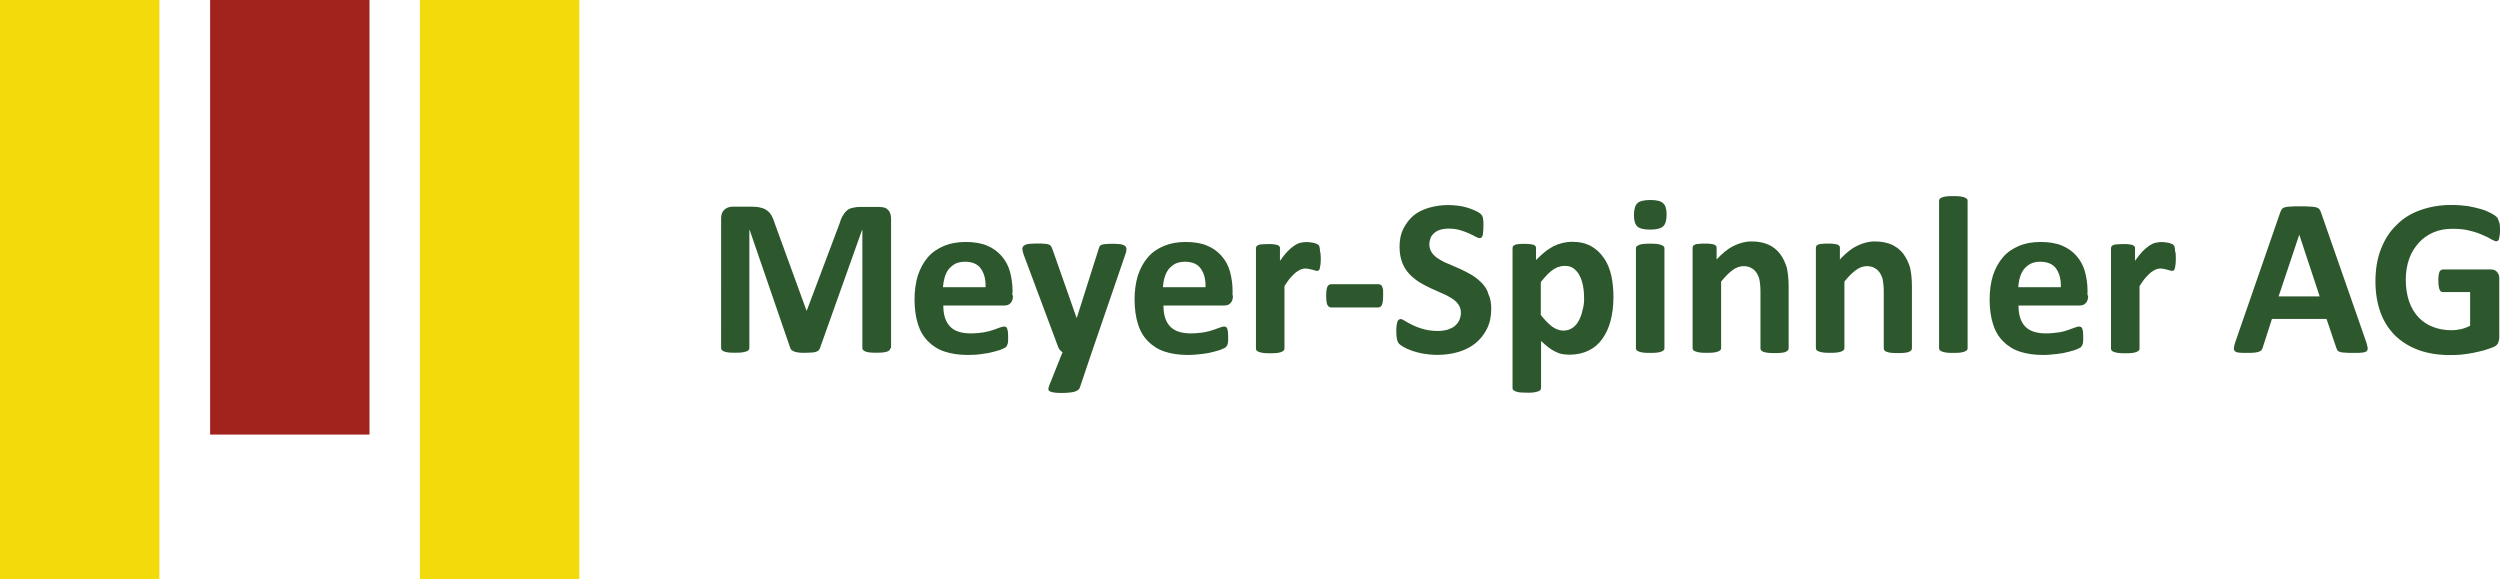 <?xml version="1.0" encoding="utf-8"?>
<!-- Generator: Adobe Illustrator 28.3.0, SVG Export Plug-In . SVG Version: 6.00 Build 0)  -->
<svg version="1.1" id="Design" xmlns="http://www.w3.org/2000/svg" xmlns:xlink="http://www.w3.org/1999/xlink" x="0px" y="0px"
	 viewBox="0 0 277 64.19" style="enable-background:new 0 0 277 64.19;" xml:space="preserve">
<path style="fill:#F3DA0B;" d="M0,0h17.66v64.19H0V0z M46.53,0v64.19h17.66V0C64.19,0,46.53,0,46.53,0z"/>
<rect x="23.28" style="fill:#A2231D;" width="17.66" height="48.15"/>
<path style="fill:#2D572C;" d="M98.65,23.68c0.05,0.16,0.08,0.35,0.08,0.56v14.33h-0.08c0,0.08-0.03,0.16-0.08,0.21
	s-0.13,0.13-0.24,0.16c-0.11,0.05-0.29,0.08-0.48,0.11c-0.19,0.03-0.45,0.03-0.75,0.03s-0.56,0-0.75-0.03
	c-0.19-0.03-0.35-0.05-0.48-0.11c-0.11-0.05-0.19-0.11-0.24-0.16c-0.05-0.05-0.08-0.13-0.08-0.21v-13.1h-0.03l-4.66,13.08
	c-0.03,0.11-0.08,0.19-0.16,0.27s-0.19,0.13-0.29,0.16c-0.13,0.05-0.29,0.08-0.48,0.08s-0.45,0.03-0.72,0.03
	c-0.29,0-0.53,0-0.72-0.03c-0.19-0.03-0.37-0.05-0.48-0.11c-0.13-0.05-0.24-0.11-0.29-0.16c-0.08-0.05-0.13-0.13-0.16-0.24
	l-4.5-13.08h-0.03v13.1c0,0.08-0.03,0.16-0.08,0.21s-0.13,0.13-0.27,0.16c-0.13,0.05-0.29,0.08-0.48,0.11
	c-0.19,0.03-0.45,0.03-0.75,0.03s-0.56,0-0.75-0.03c-0.19-0.03-0.35-0.05-0.48-0.11c-0.11-0.05-0.21-0.11-0.24-0.16
	c-0.05-0.05-0.08-0.13-0.08-0.21V24.21c0-0.43,0.11-0.75,0.35-0.96c0.21-0.21,0.53-0.35,0.91-0.35h2.13c0.37,0,0.72,0.03,0.99,0.11
	c0.27,0.05,0.51,0.16,0.72,0.32c0.19,0.13,0.37,0.35,0.51,0.59c0.13,0.24,0.24,0.53,0.35,0.88l3.49,9.59h0.05l3.6-9.56
	c0.11-0.35,0.21-0.64,0.35-0.88s0.27-0.43,0.45-0.59c0.16-0.16,0.37-0.27,0.61-0.32c0.24-0.05,0.51-0.11,0.8-0.11h2.21
	c0.21,0,0.43,0.03,0.59,0.08c0.16,0.05,0.29,0.13,0.4,0.27C98.52,23.38,98.6,23.52,98.65,23.68L98.65,23.68z M112.16,32.73h0.08
	c0,0.37-0.08,0.67-0.27,0.85c-0.16,0.19-0.4,0.27-0.69,0.27h-6.76c0,0.48,0.05,0.91,0.16,1.28c0.11,0.37,0.29,0.72,0.53,0.99
	s0.56,0.48,0.93,0.61c0.37,0.13,0.85,0.21,1.39,0.21c0.56,0,1.04-0.05,1.44-0.11c0.43-0.08,0.77-0.16,1.07-0.27
	c0.29-0.11,0.56-0.19,0.75-0.27c0.19-0.08,0.37-0.11,0.48-0.11c0.08,0,0.13,0.03,0.19,0.05c0.05,0.03,0.08,0.08,0.13,0.16
	c0.03,0.08,0.05,0.19,0.08,0.32c0,0.13,0.03,0.32,0.03,0.51v0.48c0,0.13-0.03,0.24-0.03,0.32c-0.03,0.08-0.05,0.16-0.08,0.24
	s-0.08,0.13-0.13,0.19s-0.21,0.13-0.45,0.24c-0.24,0.11-0.56,0.19-0.93,0.29c-0.37,0.11-0.8,0.19-1.28,0.24
	c-0.48,0.08-0.99,0.11-1.54,0.11c-0.99,0-1.86-0.13-2.58-0.37c-0.75-0.24-1.36-0.64-1.86-1.15c-0.51-0.51-0.88-1.14-1.12-1.92
	c-0.24-0.77-0.37-1.68-0.37-2.72c0-0.99,0.13-1.86,0.37-2.66c0.27-0.8,0.64-1.47,1.12-2.02s1.09-0.96,1.79-1.25s1.49-0.43,2.37-0.43
	c0.93,0,1.73,0.13,2.37,0.4c0.67,0.27,1.2,0.67,1.62,1.15s0.75,1.06,0.93,1.73s0.29,1.38,0.29,2.16L112.16,32.73L112.16,32.73z
	 M109.2,31.83c0.03-0.88-0.16-1.57-0.53-2.08c-0.37-0.51-0.96-0.75-1.76-0.75c-0.4,0-0.75,0.08-1.04,0.21
	c-0.29,0.16-0.53,0.35-0.75,0.61c-0.19,0.24-0.35,0.56-0.45,0.91s-0.16,0.72-0.19,1.09H109.2L109.2,31.83z M124.14,27.06
	c-0.21-0.03-0.53-0.05-0.88-0.05c-0.45,0-0.77,0.03-0.96,0.05c-0.19,0.03-0.32,0.08-0.4,0.16s-0.13,0.21-0.19,0.43l-2.4,7.56h-0.03
	l-2.61-7.43c-0.08-0.21-0.13-0.35-0.19-0.45c-0.05-0.11-0.16-0.19-0.27-0.24c-0.11-0.03-0.27-0.08-0.48-0.08
	c-0.21-0.03-0.51-0.03-0.85-0.03c-0.37,0-0.69,0.03-0.93,0.05c-0.24,0.03-0.4,0.11-0.51,0.19c-0.11,0.11-0.16,0.21-0.16,0.37
	s0.05,0.37,0.16,0.67l3.81,10.2c0.03,0.11,0.11,0.21,0.19,0.32c0.08,0.11,0.19,0.19,0.29,0.24l-1.49,3.73
	c-0.05,0.16-0.08,0.27-0.08,0.37c0,0.08,0.05,0.19,0.16,0.24c0.11,0.05,0.27,0.11,0.45,0.13c0.21,0.03,0.48,0.05,0.8,0.05
	c0.64,0,1.14-0.05,1.46-0.13c0.35-0.11,0.53-0.24,0.61-0.45l1.33-3.94l3.73-10.87c0.08-0.19,0.11-0.37,0.11-0.53
	s-0.05-0.29-0.16-0.37C124.55,27.17,124.39,27.09,124.14,27.06L124.14,27.06z M136.56,32.73h0.05c0,0.37-0.08,0.67-0.27,0.85
	c-0.16,0.19-0.4,0.27-0.69,0.27h-6.74c0,0.48,0.05,0.91,0.16,1.28c0.11,0.37,0.29,0.72,0.53,0.99s0.56,0.48,0.93,0.61
	c0.37,0.13,0.85,0.21,1.38,0.21c0.56,0,1.04-0.05,1.44-0.11c0.43-0.08,0.77-0.16,1.07-0.27c0.29-0.11,0.56-0.19,0.75-0.27
	c0.19-0.08,0.37-0.11,0.48-0.11c0.08,0,0.13,0.03,0.19,0.05c0.05,0.03,0.08,0.08,0.13,0.16c0.03,0.08,0.05,0.19,0.08,0.32
	c0,0.13,0.03,0.32,0.03,0.51v0.48c0,0.13-0.03,0.24-0.03,0.32c-0.03,0.08-0.05,0.16-0.08,0.24c-0.03,0.05-0.08,0.13-0.13,0.19
	s-0.21,0.13-0.45,0.24c-0.24,0.11-0.56,0.19-0.93,0.29c-0.37,0.11-0.8,0.19-1.28,0.24s-0.99,0.11-1.54,0.11
	c-0.99,0-1.86-0.13-2.58-0.37c-0.75-0.24-1.36-0.64-1.86-1.15c-0.51-0.51-0.88-1.14-1.12-1.92c-0.24-0.77-0.37-1.68-0.37-2.72
	c0-0.99,0.13-1.86,0.37-2.66c0.27-0.8,0.64-1.47,1.12-2.02c0.48-0.56,1.09-0.96,1.79-1.25s1.49-0.43,2.37-0.43
	c0.93,0,1.73,0.13,2.37,0.4c0.67,0.27,1.2,0.67,1.62,1.15s0.75,1.06,0.93,1.73s0.29,1.38,0.29,2.16L136.56,32.73L136.56,32.73z
	 M133.57,31.83c0.03-0.88-0.16-1.57-0.53-2.08c-0.37-0.51-0.96-0.75-1.76-0.75c-0.4,0-0.75,0.08-1.04,0.21
	c-0.29,0.16-0.53,0.35-0.75,0.61c-0.19,0.24-0.35,0.56-0.45,0.91c-0.11,0.35-0.16,0.72-0.19,1.09H133.57L133.57,31.83z
	 M146.22,27.46c-0.03-0.11-0.03-0.16-0.05-0.21c-0.03-0.05-0.05-0.08-0.11-0.13c-0.05-0.03-0.11-0.08-0.21-0.11
	c-0.11-0.05-0.21-0.08-0.35-0.11c-0.13-0.03-0.24-0.05-0.37-0.05c-0.13-0.03-0.24-0.03-0.35-0.03c-0.24,0-0.45,0.03-0.69,0.08
	c-0.24,0.05-0.45,0.16-0.69,0.32c-0.24,0.16-0.48,0.37-0.75,0.64c-0.27,0.29-0.53,0.61-0.83,1.04v-1.38c0-0.08,0-0.16-0.05-0.21
	s-0.11-0.11-0.21-0.16c-0.08-0.03-0.21-0.05-0.4-0.08s-0.4-0.03-0.67-0.03s-0.45,0.03-0.64,0.03s-0.32,0.03-0.43,0.08
	c-0.11,0.05-0.19,0.11-0.21,0.16s-0.05,0.13-0.05,0.21v11.11c0,0.08,0.03,0.16,0.08,0.21c0.05,0.08,0.16,0.11,0.27,0.16
	c0.13,0.05,0.29,0.08,0.48,0.11c0.19,0.03,0.43,0.03,0.75,0.03c0.29,0,0.56,0,0.75-0.03s0.35-0.05,0.48-0.11
	c0.13-0.05,0.21-0.11,0.27-0.16c0.05-0.05,0.08-0.13,0.08-0.21V31.7c0.24-0.37,0.45-0.69,0.67-0.93c0.21-0.24,0.4-0.43,0.59-0.59
	c0.19-0.13,0.35-0.24,0.53-0.32c0.19-0.08,0.35-0.11,0.53-0.11c0.13,0,0.27,0.03,0.4,0.05c0.13,0.03,0.24,0.05,0.35,0.08
	c0.11,0.03,0.21,0.05,0.29,0.08s0.16,0.05,0.21,0.05c0.08,0,0.16,0,0.21-0.05c0.05-0.03,0.11-0.11,0.13-0.21
	c0.03-0.11,0.05-0.27,0.08-0.45c0.03-0.21,0.03-0.45,0.03-0.75c0-0.32-0.03-0.56-0.08-0.69C146.25,27.67,146.25,27.54,146.22,27.46
	L146.22,27.46z M152.96,31.54c-0.08-0.03-0.16-0.05-0.27-0.05h-5.17c-0.21,0-0.37,0.11-0.45,0.29s-0.13,0.53-0.13,0.99
	c0,0.48,0.05,0.83,0.13,1.01c0.11,0.19,0.24,0.29,0.45,0.29h5.17c0.19,0,0.35-0.11,0.43-0.29c0.08-0.19,0.13-0.53,0.13-1.01v-0.61
	c-0.03-0.16-0.05-0.29-0.11-0.4C153.1,31.64,153.04,31.59,152.96,31.54L152.96,31.54z M164.23,31.4c-0.35-0.35-0.69-0.64-1.12-0.91
	c-0.43-0.24-0.85-0.48-1.28-0.67c-0.45-0.19-0.85-0.37-1.28-0.56c-0.43-0.16-0.8-0.35-1.12-0.56c-0.32-0.19-0.59-0.43-0.77-0.69
	c-0.19-0.27-0.29-0.59-0.29-0.93c0-0.24,0.05-0.48,0.13-0.69s0.21-0.4,0.4-0.56c0.19-0.16,0.4-0.29,0.67-0.37
	c0.27-0.08,0.59-0.13,0.93-0.13c0.45,0,0.88,0.05,1.25,0.16s0.72,0.24,1.01,0.37s0.56,0.27,0.75,0.37c0.19,0.11,0.35,0.16,0.43,0.16
	s0.16-0.03,0.21-0.08s0.11-0.13,0.13-0.24c0.03-0.11,0.05-0.24,0.05-0.4c0.03-0.16,0.03-0.37,0.03-0.61v-0.53
	c-0.03-0.16-0.03-0.27-0.05-0.37c-0.03-0.11-0.05-0.19-0.08-0.24c-0.03-0.05-0.08-0.13-0.16-0.21s-0.24-0.19-0.51-0.32
	c-0.24-0.13-0.56-0.24-0.88-0.35c-0.32-0.11-0.69-0.19-1.07-0.24c-0.37-0.05-0.77-0.08-1.15-0.08c-0.75,0-1.44,0.11-2.1,0.29
	c-0.64,0.19-1.23,0.45-1.71,0.85c-0.48,0.4-0.85,0.88-1.15,1.47s-0.43,1.25-0.43,2.02c0,0.67,0.11,1.25,0.29,1.73
	s0.45,0.91,0.77,1.25c0.32,0.35,0.69,0.64,1.09,0.91c0.4,0.24,0.83,0.48,1.25,0.67c0.43,0.19,0.85,0.37,1.25,0.56
	c0.4,0.16,0.77,0.35,1.09,0.56c0.32,0.19,0.59,0.43,0.77,0.69c0.19,0.27,0.29,0.56,0.29,0.93c0,0.32-0.08,0.59-0.19,0.85
	c-0.11,0.24-0.29,0.45-0.51,0.64c-0.21,0.16-0.48,0.29-0.8,0.4c-0.32,0.08-0.67,0.13-1.07,0.13c-0.61,0-1.15-0.08-1.6-0.21
	c-0.48-0.13-0.88-0.29-1.2-0.45c-0.35-0.16-0.61-0.32-0.83-0.45c-0.19-0.13-0.37-0.21-0.48-0.21c-0.08,0-0.16,0.03-0.21,0.08
	c-0.08,0.05-0.13,0.13-0.16,0.24c-0.03,0.11-0.05,0.27-0.08,0.43c-0.03,0.16-0.03,0.37-0.03,0.64c0,0.37,0.03,0.67,0.08,0.88
	c0.05,0.21,0.13,0.37,0.24,0.48c0.11,0.11,0.29,0.24,0.53,0.37c0.24,0.13,0.53,0.27,0.91,0.4c0.35,0.11,0.77,0.24,1.25,0.32
	c0.48,0.08,0.99,0.13,1.54,0.13c0.83,0,1.6-0.11,2.32-0.32c0.72-0.21,1.36-0.53,1.89-0.96c0.53-0.43,0.96-0.96,1.28-1.6
	s0.48-1.38,0.48-2.24c0-0.64-0.11-1.2-0.29-1.54C164.82,32.17,164.55,31.74,164.23,31.4L164.23,31.4z M178.53,30.52
	c0.16,0.75,0.24,1.55,0.24,2.37c0,0.99-0.11,1.86-0.32,2.66c-0.21,0.8-0.53,1.46-0.93,2.02c-0.4,0.56-0.91,0.99-1.52,1.28
	c-0.61,0.29-1.3,0.45-2.08,0.45c-0.32,0-0.61-0.03-0.88-0.08c-0.27-0.05-0.53-0.16-0.77-0.29c-0.27-0.13-0.51-0.29-0.75-0.48
	c-0.24-0.19-0.51-0.43-0.77-0.67v5.22c0,0.08-0.03,0.16-0.08,0.21c-0.05,0.05-0.13,0.13-0.27,0.16c-0.13,0.05-0.29,0.08-0.48,0.11
	c-0.19,0.03-0.45,0.03-0.75,0.03c-0.32,0-0.56-0.03-0.75-0.03c-0.19-0.03-0.35-0.05-0.48-0.11c-0.11-0.05-0.21-0.11-0.27-0.16
	s-0.08-0.13-0.08-0.21v-15.5c0-0.08,0.03-0.16,0.05-0.21c0.03-0.05,0.11-0.11,0.21-0.16c0.11-0.05,0.24-0.08,0.4-0.08
	c0.16-0.03,0.37-0.03,0.64-0.03c0.24,0,0.45,0,0.64,0.03s0.32,0.05,0.4,0.08c0.11,0.05,0.19,0.11,0.21,0.16
	c0.05,0.05,0.05,0.13,0.05,0.21v1.31c0.32-0.32,0.64-0.61,0.96-0.88c0.32-0.27,0.64-0.45,0.96-0.64c0.32-0.16,0.67-0.29,1.01-0.37
	s0.72-0.13,1.09-0.13c0.8,0,1.49,0.16,2.08,0.48c0.56,0.32,1.04,0.75,1.41,1.31C178.11,29.14,178.35,29.78,178.53,30.52
	L178.53,30.52z M175.52,33.11c0-0.48-0.03-0.93-0.11-1.36c-0.08-0.43-0.19-0.83-0.37-1.17c-0.16-0.35-0.4-0.61-0.67-0.83
	s-0.61-0.29-1.04-0.29c-0.21,0-0.4,0.03-0.61,0.11c-0.21,0.05-0.4,0.16-0.61,0.29c-0.21,0.13-0.43,0.32-0.67,0.56
	c-0.21,0.21-0.45,0.51-0.72,0.83v3.65c0.45,0.56,0.85,0.99,1.25,1.28s0.8,0.45,1.25,0.45c0.4,0,0.75-0.11,1.04-0.32
	c0.29-0.21,0.53-0.48,0.69-0.83c0.19-0.35,0.32-0.72,0.4-1.15C175.47,33.96,175.52,33.53,175.52,33.11L175.52,33.11z M182.85,22.16
	c-0.72,0-1.2,0.13-1.44,0.37c-0.24,0.24-0.37,0.67-0.37,1.31c0,0.61,0.13,1.01,0.37,1.25c0.27,0.24,0.75,0.35,1.44,0.35
	s1.17-0.13,1.44-0.37c0.24-0.24,0.37-0.67,0.37-1.31c0-0.61-0.13-1.04-0.4-1.25C184.02,22.27,183.54,22.16,182.85,22.16
	L182.85,22.16z M184.07,27.14c-0.13-0.05-0.29-0.08-0.48-0.11c-0.19-0.03-0.43-0.03-0.75-0.03c-0.29,0-0.56,0-0.75,0.03
	c-0.19,0.03-0.37,0.05-0.48,0.11c-0.13,0.05-0.21,0.11-0.27,0.16s-0.08,0.13-0.08,0.21v11.08c0,0.08,0.03,0.16,0.08,0.21
	c0.05,0.08,0.16,0.11,0.27,0.16c0.13,0.05,0.29,0.08,0.48,0.11c0.19,0.03,0.43,0.03,0.75,0.03c0.29,0,0.56,0,0.75-0.03
	c0.19-0.03,0.35-0.05,0.48-0.11c0.13-0.05,0.21-0.11,0.27-0.16s0.08-0.13,0.08-0.21V27.51c0-0.08-0.03-0.16-0.08-0.21
	C184.29,27.25,184.18,27.19,184.07,27.14z M197.23,28.13c-0.32-0.43-0.75-0.77-1.25-1.01c-0.53-0.24-1.17-0.37-1.92-0.37
	c-0.69,0-1.36,0.19-2,0.51c-0.64,0.32-1.25,0.83-1.86,1.49v-1.28c0-0.08,0-0.16-0.05-0.21s-0.11-0.11-0.21-0.16
	c-0.08-0.03-0.21-0.05-0.4-0.08c-0.19-0.03-0.4-0.03-0.67-0.03s-0.48,0-0.64,0.03c-0.19,0-0.32,0.03-0.43,0.08
	c-0.11,0.05-0.19,0.11-0.21,0.16s-0.05,0.13-0.05,0.21v11.11c0,0.08,0.03,0.16,0.08,0.21c0.05,0.08,0.16,0.11,0.27,0.16
	c0.13,0.05,0.29,0.08,0.48,0.11c0.19,0.03,0.43,0.03,0.75,0.03c0.29,0,0.56,0,0.75-0.03c0.19-0.03,0.35-0.05,0.48-0.11
	c0.13-0.05,0.21-0.11,0.27-0.16c0.05-0.05,0.08-0.13,0.08-0.21v-7.38c0.45-0.56,0.88-0.99,1.28-1.28c0.4-0.29,0.8-0.43,1.2-0.43
	c0.32,0,0.59,0.05,0.83,0.19c0.24,0.11,0.43,0.29,0.59,0.51c0.16,0.24,0.27,0.48,0.35,0.8c0.05,0.32,0.11,0.75,0.11,1.28v6.34
	c0,0.08,0.03,0.16,0.08,0.21c0.05,0.08,0.13,0.11,0.24,0.16c0.11,0.05,0.27,0.08,0.48,0.11s0.45,0.03,0.77,0.03
	c0.29,0,0.53,0,0.75-0.03s0.37-0.05,0.48-0.11c0.11-0.05,0.19-0.11,0.24-0.16c0.05-0.05,0.08-0.13,0.08-0.21v-6.9
	c0-0.83-0.08-1.49-0.21-2.08C197.79,29.06,197.55,28.55,197.23,28.13L197.23,28.13z M210.89,28.13c-0.32-0.43-0.75-0.77-1.25-1.01
	c-0.53-0.24-1.17-0.37-1.92-0.37c-0.69,0-1.36,0.19-2,0.51c-0.64,0.32-1.25,0.83-1.86,1.49v-1.28c0-0.08,0-0.16-0.05-0.21
	s-0.11-0.11-0.21-0.16c-0.08-0.03-0.21-0.05-0.4-0.08s-0.4-0.03-0.67-0.03s-0.48,0-0.64,0.03c-0.19,0-0.32,0.03-0.43,0.08
	c-0.11,0.05-0.19,0.11-0.21,0.16s-0.05,0.13-0.05,0.21v11.11c0,0.08,0.03,0.16,0.08,0.21c0.05,0.08,0.16,0.11,0.27,0.16
	c0.13,0.05,0.29,0.08,0.48,0.11c0.19,0.03,0.43,0.03,0.75,0.03c0.29,0,0.56,0,0.75-0.03c0.19-0.03,0.35-0.05,0.48-0.11
	c0.13-0.05,0.21-0.11,0.27-0.16c0.05-0.05,0.08-0.13,0.08-0.21v-7.38c0.45-0.56,0.88-0.99,1.28-1.28c0.4-0.29,0.8-0.43,1.2-0.43
	c0.32,0,0.59,0.05,0.83,0.19c0.24,0.11,0.43,0.29,0.59,0.51c0.16,0.24,0.27,0.48,0.35,0.8c0.05,0.32,0.11,0.75,0.11,1.28v6.34
	c0,0.08,0.03,0.16,0.08,0.21c0.05,0.08,0.13,0.11,0.24,0.16c0.11,0.05,0.27,0.08,0.48,0.11s0.45,0.03,0.77,0.03
	c0.29,0,0.53,0,0.75-0.03s0.37-0.05,0.48-0.11c0.11-0.05,0.19-0.11,0.24-0.16c0.05-0.05,0.08-0.13,0.08-0.21v-6.9
	c0-0.83-0.08-1.49-0.21-2.08C211.45,29.06,211.21,28.55,210.89,28.13L210.89,28.13z M217.66,21.87c-0.13-0.05-0.29-0.08-0.48-0.11
	c-0.19-0.03-0.43-0.03-0.75-0.03c-0.29,0-0.56,0-0.75,0.03c-0.19,0.03-0.37,0.05-0.48,0.11c-0.13,0.03-0.21,0.11-0.27,0.16
	c-0.05,0.05-0.08,0.13-0.08,0.21v16.35c0,0.08,0.03,0.16,0.08,0.21c0.05,0.08,0.16,0.11,0.27,0.16c0.13,0.05,0.29,0.08,0.48,0.11
	c0.19,0.03,0.43,0.03,0.75,0.03c0.29,0,0.56,0,0.75-0.03c0.19-0.03,0.35-0.05,0.48-0.11c0.13-0.05,0.21-0.11,0.27-0.16
	s0.08-0.13,0.08-0.21V22.24c0-0.08-0.03-0.16-0.08-0.21S217.76,21.92,217.66,21.87z M231.29,32.73h0.08c0,0.37-0.08,0.67-0.27,0.85
	c-0.16,0.19-0.4,0.27-0.69,0.27h-6.76c0,0.48,0.05,0.91,0.16,1.28c0.11,0.37,0.29,0.72,0.53,0.99s0.56,0.48,0.93,0.61
	c0.37,0.13,0.85,0.21,1.38,0.21c0.56,0,1.04-0.05,1.44-0.11c0.4-0.05,0.77-0.16,1.07-0.27c0.29-0.11,0.56-0.19,0.75-0.27
	c0.19-0.08,0.37-0.11,0.48-0.11c0.08,0,0.13,0.03,0.19,0.05c0.05,0.03,0.08,0.08,0.13,0.16c0.03,0.08,0.05,0.19,0.08,0.32
	c0,0.13,0.03,0.32,0.03,0.51v0.48c0,0.13-0.03,0.24-0.03,0.32c-0.03,0.08-0.05,0.16-0.08,0.24c-0.03,0.05-0.08,0.13-0.13,0.19
	s-0.21,0.13-0.45,0.24c-0.24,0.11-0.56,0.19-0.93,0.29c-0.37,0.11-0.8,0.19-1.28,0.24c-0.48,0.05-0.99,0.11-1.54,0.11
	c-0.99,0-1.86-0.13-2.58-0.37c-0.75-0.24-1.36-0.64-1.86-1.15c-0.51-0.51-0.88-1.14-1.12-1.92c-0.24-0.77-0.37-1.68-0.37-2.72
	c0-0.99,0.13-1.86,0.37-2.66c0.27-0.8,0.64-1.47,1.12-2.02c0.48-0.56,1.09-0.96,1.78-1.25s1.49-0.43,2.37-0.43
	c0.93,0,1.73,0.13,2.37,0.4c0.67,0.27,1.2,0.67,1.62,1.15s0.75,1.06,0.93,1.73s0.29,1.38,0.29,2.16L231.29,32.73L231.29,32.73z
	 M228.34,31.83c0.03-0.88-0.16-1.57-0.53-2.08c-0.37-0.51-0.96-0.75-1.76-0.75c-0.4,0-0.75,0.08-1.04,0.21
	c-0.29,0.16-0.53,0.35-0.75,0.61c-0.19,0.24-0.35,0.56-0.45,0.91c-0.11,0.35-0.16,0.72-0.19,1.09H228.34L228.34,31.83z
	 M240.96,27.46c-0.03-0.11-0.03-0.16-0.05-0.21c-0.03-0.05-0.05-0.08-0.11-0.13c-0.05-0.03-0.11-0.08-0.21-0.11
	c-0.11-0.05-0.21-0.08-0.35-0.11c-0.13-0.03-0.24-0.05-0.37-0.05c-0.13-0.03-0.24-0.03-0.35-0.03c-0.24,0-0.45,0.03-0.69,0.08
	c-0.24,0.05-0.45,0.16-0.69,0.32c-0.24,0.16-0.48,0.37-0.75,0.64c-0.27,0.29-0.53,0.61-0.83,1.04v-1.38c0-0.08,0-0.16-0.05-0.21
	s-0.11-0.11-0.21-0.16c-0.08-0.03-0.21-0.05-0.4-0.08c-0.19-0.03-0.4-0.03-0.67-0.03s-0.45,0.03-0.64,0.03s-0.32,0.03-0.43,0.08
	c-0.11,0.05-0.19,0.11-0.21,0.16s-0.05,0.13-0.05,0.21v11.11c0,0.08,0.03,0.16,0.08,0.21c0.05,0.08,0.16,0.11,0.27,0.16
	c0.13,0.05,0.29,0.08,0.48,0.11c0.19,0.03,0.43,0.03,0.75,0.03c0.29,0,0.56,0,0.75-0.03s0.35-0.05,0.48-0.11
	c0.13-0.05,0.21-0.11,0.27-0.16c0.05-0.05,0.08-0.13,0.08-0.21V31.7c0.24-0.37,0.45-0.69,0.67-0.93c0.21-0.24,0.4-0.43,0.59-0.59
	c0.19-0.13,0.35-0.24,0.53-0.32c0.19-0.08,0.35-0.11,0.53-0.11c0.13,0,0.27,0.03,0.4,0.05c0.13,0.03,0.24,0.05,0.35,0.08
	c0.11,0.03,0.21,0.05,0.29,0.08s0.16,0.05,0.21,0.05c0.08,0,0.16,0,0.21-0.05c0.05-0.03,0.11-0.11,0.13-0.21
	c0.03-0.11,0.05-0.27,0.08-0.45c0.03-0.21,0.03-0.45,0.03-0.75c0-0.32,0-0.56-0.08-0.69C240.99,27.67,240.99,27.54,240.96,27.46
	L240.96,27.46z M262.14,37.79c0.11,0.29,0.16,0.53,0.19,0.72c0.03,0.16,0,0.29-0.11,0.4c-0.08,0.08-0.24,0.13-0.48,0.16
	c-0.24,0.03-0.56,0.03-0.96,0.03c-0.43,0-0.75,0-0.98-0.03c-0.24,0-0.43-0.03-0.53-0.08c-0.13-0.03-0.21-0.08-0.27-0.16
	c-0.05-0.05-0.08-0.16-0.13-0.27l-1.09-3.22h-6.05l-1.01,3.14c-0.03,0.11-0.08,0.21-0.13,0.29s-0.13,0.13-0.27,0.19
	c-0.13,0.05-0.29,0.08-0.51,0.11s-0.51,0.03-0.85,0.03c-0.37,0-0.69,0-0.91-0.03c-0.21-0.03-0.37-0.08-0.45-0.19
	c-0.08-0.11-0.11-0.24-0.08-0.4c0.03-0.16,0.08-0.4,0.19-0.69l4.95-14.28c0.05-0.13,0.11-0.27,0.19-0.35
	c0.05-0.08,0.16-0.16,0.32-0.19c0.13-0.05,0.35-0.08,0.61-0.08c0.27-0.03,0.59-0.03,1.01-0.03c0.48,0,0.88,0,1.17,0.03
	c0.29,0,0.51,0.05,0.67,0.08c0.16,0.05,0.27,0.11,0.35,0.21c0.08,0.08,0.13,0.21,0.19,0.37L262.14,37.79L262.14,37.79z
	 M257.02,32.84L254.76,26l-2.29,6.84H257.02z M268,26.9c0.45-0.51,1.01-0.88,1.62-1.15s1.33-0.4,2.1-0.4c0.72,0,1.36,0.05,1.92,0.21
	c0.56,0.13,1.04,0.29,1.44,0.48c0.4,0.16,0.72,0.32,0.96,0.48c0.24,0.13,0.43,0.21,0.53,0.21c0.08,0,0.13,0,0.19-0.05
	c0.05-0.03,0.11-0.11,0.13-0.21c0.03-0.11,0.05-0.27,0.08-0.43c0.03-0.16,0.03-0.37,0.03-0.61c0-0.43-0.03-0.75-0.13-0.91
	c-0.05-0.19-0.13-0.37-0.24-0.48s-0.29-0.24-0.59-0.4c-0.29-0.16-0.64-0.32-1.07-0.45s-0.93-0.24-1.49-0.35
	c-0.56-0.08-1.2-0.13-1.89-0.13c-1.28,0-2.42,0.21-3.46,0.59c-1.04,0.37-1.92,0.93-2.64,1.68c-0.75,0.72-1.3,1.62-1.7,2.66
	c-0.4,1.04-0.59,2.24-0.59,3.54c0,1.28,0.19,2.42,0.56,3.44s0.93,1.86,1.62,2.56c0.72,0.69,1.57,1.22,2.58,1.6
	c1.04,0.37,2.18,0.56,3.46,0.56c0.43,0,0.88,0,1.3-0.05c0.45-0.05,0.88-0.11,1.3-0.19s0.83-0.19,1.23-0.29
	c0.4-0.13,0.75-0.24,1.01-0.35c0.27-0.11,0.45-0.27,0.53-0.45c0.08-0.19,0.13-0.43,0.13-0.67v-6.42c0-0.19,0-0.32-0.05-0.45
	c-0.05-0.11-0.11-0.24-0.19-0.32c-0.08-0.11-0.16-0.16-0.27-0.21c-0.11-0.05-0.21-0.08-0.35-0.08h-5.43c-0.05,0-0.13,0.03-0.19,0.08
	c-0.08,0.05-0.11,0.11-0.16,0.21c-0.03,0.08-0.05,0.21-0.08,0.37c-0.03,0.16-0.03,0.35-0.03,0.59c0,0.45,0.05,0.77,0.13,0.96
	c0.08,0.21,0.19,0.29,0.35,0.29h3.04v3.73c-0.29,0.16-0.64,0.29-0.98,0.37c-0.37,0.08-0.72,0.13-1.09,0.13
	c-0.75,0-1.44-0.13-2.05-0.37c-0.64-0.24-1.14-0.59-1.6-1.06c-0.45-0.48-0.8-1.07-1.04-1.76s-0.37-1.49-0.37-2.42
	c0-0.83,0.13-1.6,0.37-2.29S267.55,27.41,268,26.9L268,26.9z"/>
</svg>
